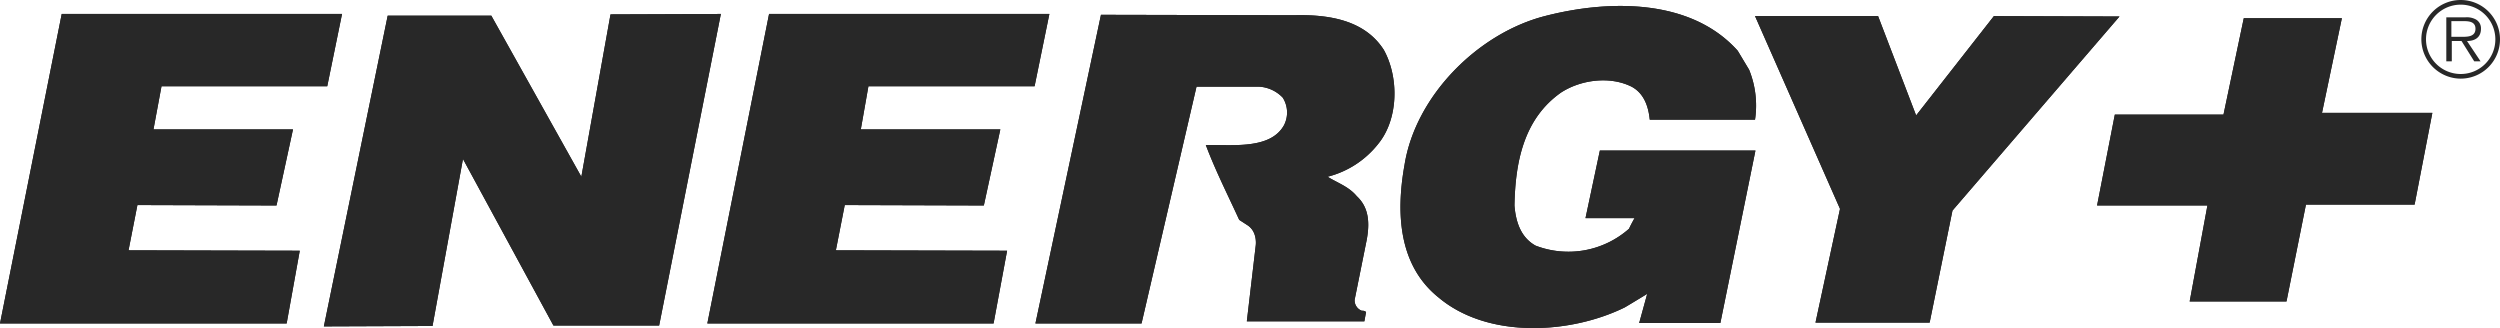 <svg xmlns="http://www.w3.org/2000/svg" viewBox="0 0 591.3 77.59"><defs><style>.cls-1{fill:#282828;}</style></defs><title>Asset 2</title><g id="Layer_2" data-name="Layer 2"><g id="Layer_1-2" data-name="Layer 1"><path class="cls-1" d="M327.3,11.8c3.6,6.5,3.5,16.3-1.3,22.2a22.16,22.16,0,0,1-12,7.8c2.2,1.4,5,2.3,6.9,4.6,2.9,2.7,3.2,6.4,2.2,11.1l-2.7,13.4a2.62,2.62,0,0,0,1.7,2.6,1.31,1.31,0,0,1,1,.3l-.4,2.2H294.9L297,58.1s.5-3.2-1.9-4.8l-2-1.3c-2.7-5.9-5.6-11.6-7.9-17.7,6.3-.1,15.3,1.1,18.5-4.7a6.57,6.57,0,0,0-.3-6.5,8.38,8.38,0,0,0-5.6-2.6H283l-13,56H244.9l15.5-73,45.6.1C314,3.4,322.7,4.6,327.3,11.8Z"/><polygon class="cls-1" points="244.7 20.4 205.4 20.4 203.6 30.6 236.6 30.6 232.7 48.6 199.8 48.5 197.7 59.2 238.2 59.3 235 76.5 167.3 76.5 181.9 3.3 248.2 3.3 244.7 20.4"/><polygon class="cls-1" points="77.4 20.4 38.2 20.4 36.3 30.6 69.3 30.6 65.4 48.6 32.5 48.5 30.4 59.2 70.9 59.3 67.8 76.5 0 76.5 14.6 3.3 80.9 3.3 77.4 20.4"/><polygon class="cls-1" points="155.9 77 130.9 77 109.5 37.6 102.3 77.1 76.6 77.2 91.7 3.7 116.2 3.7 137.5 41.8 144.4 3.4 170.5 3.3 155.9 77"/><polygon class="cls-1" points="530.7 4.3 553.9 4.3 549.2 26.7 575.3 26.7 571.1 48.4 545.4 48.4 540.8 71.3 517.9 71.3 522.1 48.6 496 48.6 500.2 27.1 525.9 27.1 530.7 4.3"/><path class="cls-1" d="M413.7,16.5a22.47,22.47,0,0,1,1.4,11.8H390.2c-.3-3-1.3-6.2-4.3-7.8-5.2-2.6-12.1-1.6-16.7,1.4-8.8,6.2-10.8,16.4-11,26.7.3,3.7,1.4,7.5,5,9.5a21.65,21.65,0,0,0,22.1-4c.4-.9,1.3-2.5,1.3-2.5H375l3.4-16h36.8l-8.3,40.8H387.7l1.9-6.9s-3.6,2.2-5.3,3.2c-12.8,6.3-32.3,7.5-44-2.3-9.4-7.5-10.2-19.7-8.1-31.4,2.6-16.3,17.3-31.1,33.2-35.2C380.5-.1,399.9-.4,411,12Z"/><path class="cls-1" d="M413.7,16.5a22.47,22.47,0,0,1,1.4,11.8H390.2c-.3-3-1.3-6.2-4.3-7.8-5.2-2.6-12.1-1.6-16.7,1.4-8.8,6.2-10.8,16.4-11,26.7.3,3.7,1.4,7.5,5,9.5a21.65,21.65,0,0,0,22.1-4c.4-.9,1.3-2.5,1.3-2.5H375l3.4-16h36.8l-8.3,40.8H387.7l1.9-6.9s-3.6,2.2-5.3,3.2c-12.8,6.3-32.3,7.5-44-2.3-9.4-7.5-10.2-19.7-8.1-31.4,2.6-16.3,17.3-31.1,33.2-35.2C380.5-.1,399.9-.4,411,12Z"/><polygon class="cls-1" points="501.3 3.9 461.8 49.8 456.4 76.3 429.4 76.3 435.2 49.4 415.1 3.8 444.2 3.8 453.2 27.3 471.6 3.8 501.3 3.9"/><polygon class="cls-1" points="501.3 3.9 461.8 49.8 456.4 76.3 429.4 76.3 435.2 49.4 415.1 3.8 444.2 3.8 453.2 27.3 471.6 3.8 501.3 3.9"/><path class="cls-1" d="M327.3,11.8c3.6,6.5,3.5,16.3-1.3,22.2a22.16,22.16,0,0,1-12,7.8c2.2,1.4,5,2.3,6.9,4.6,2.9,2.7,3.2,6.4,2.2,11.1l-2.7,13.4a2.62,2.62,0,0,0,1.7,2.6,1.31,1.31,0,0,1,1,.3l-.4,2.2H294.9L297,58.1s.5-3.2-1.9-4.8l-2-1.3c-2.7-5.9-5.6-11.6-7.9-17.7,6.3-.1,15.3,1.1,18.5-4.7a6.57,6.57,0,0,0-.3-6.5,8.38,8.38,0,0,0-5.6-2.6H283l-13,56H244.9l15.5-73,45.6.1C314,3.4,322.7,4.6,327.3,11.8Z"/><polygon class="cls-1" points="244.7 20.4 205.4 20.4 203.6 30.6 236.6 30.6 232.7 48.6 199.8 48.5 197.7 59.2 238.2 59.3 235 76.5 167.3 76.5 181.9 3.3 248.2 3.3 244.7 20.4"/><polygon class="cls-1" points="77.4 20.4 38.2 20.4 36.3 30.6 69.3 30.6 65.4 48.6 32.5 48.5 30.4 59.2 70.9 59.3 67.8 76.5 0 76.5 14.6 3.3 80.9 3.3 77.4 20.4"/><polygon class="cls-1" points="155.9 77 130.9 77 109.5 37.6 102.3 77.1 76.6 77.2 91.7 3.7 116.2 3.7 137.5 41.8 144.4 3.4 170.5 3.3 155.9 77"/><polygon class="cls-1" points="530.7 4.3 553.9 4.3 549.2 26.7 575.3 26.7 571.1 48.4 545.4 48.4 540.8 71.3 517.9 71.3 522.1 48.6 496 48.6 500.2 27.1 525.9 27.1 530.7 4.3"/><path class="cls-1" d="M582,17.5a8.2,8.2,0,1,1,8.2-8.2A8.17,8.17,0,0,1,582,17.5Zm0,1.1a9.3,9.3,0,1,0-9.3-9.3A9.35,9.35,0,0,0,582,18.6Zm1.5-8.9c1.8,0,3.3-.8,3.3-2.9a2.4,2.4,0,0,0-1.2-2.2,4.51,4.51,0,0,0-2.5-.5h-4.5V14.5h1.3V9.7h2.3l3,4.8h1.5Zm-3.7-1V5h3c1.3,0,2.7.2,2.7,1.8,0,2.1-2.3,1.9-3.7,1.9Z"/></g></g></svg>